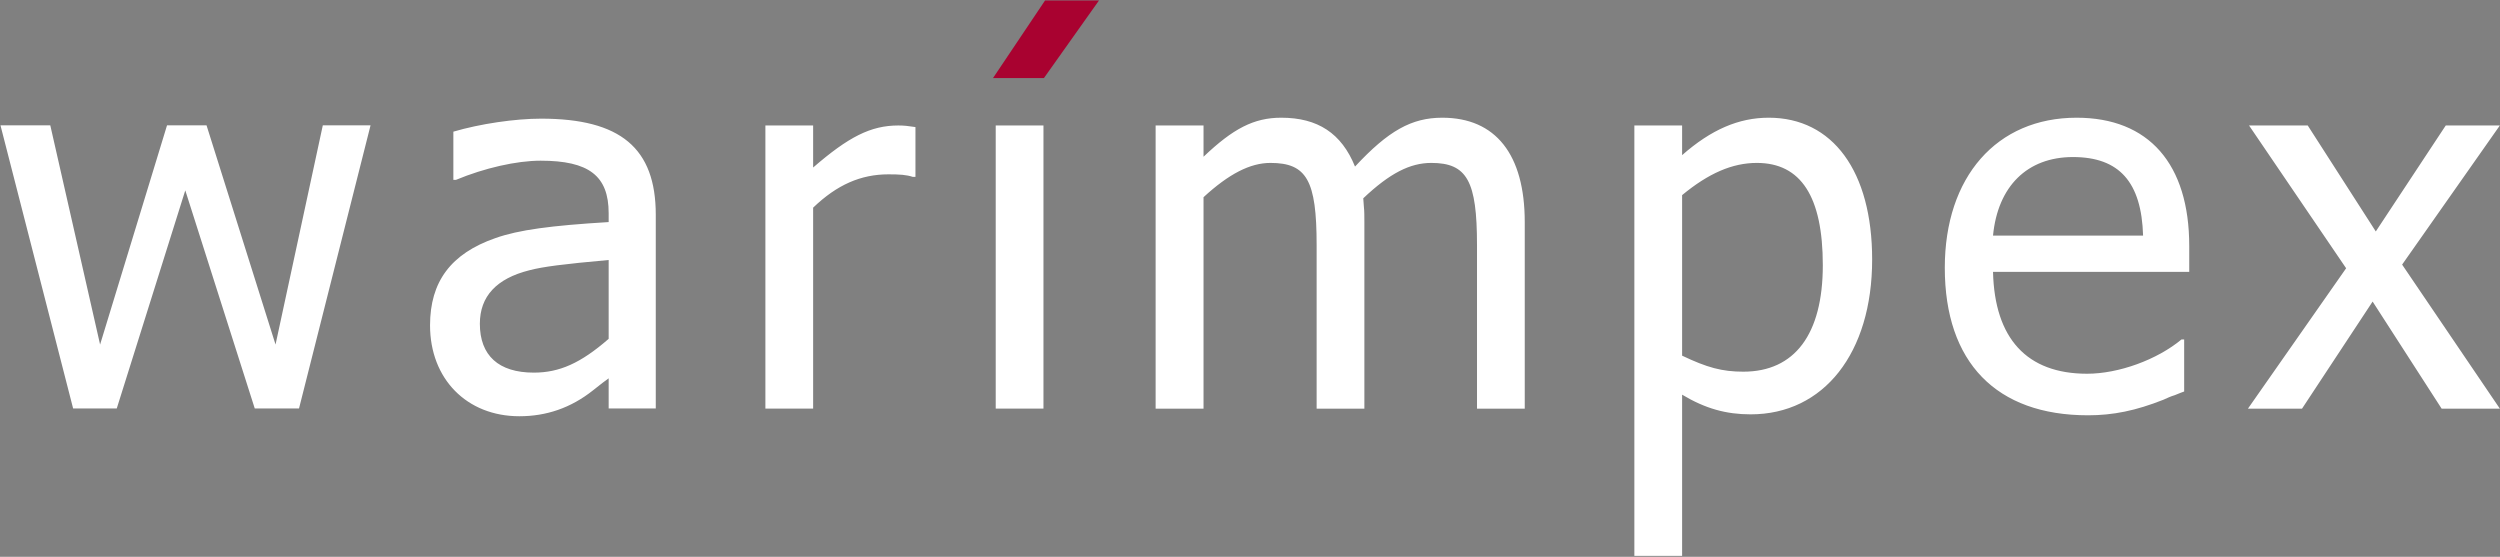 <svg version="1.2" xmlns="http://www.w3.org/2000/svg" viewBox="0 0 1576 351" width="1576" height="351">
	<rect x="0" y="0" width="1576" height="351" fill="#808080" stroke="none"/>
	<title>warimpex-svg</title>
	<style>
		.s0 { fill: #ffffff } 
		.s1 { fill: #a90230 } 
	</style>
	<path id="Layer" fill-rule="evenodd" class="s0" d="m188.5 257.5h-27.9l-43.8-137.5-43.2 137.5h-27.5l-45.8-178.5h31.4l31.4 138.2 42.2-138.2h24.9l43.5 138.2 29.8-138.2h30.1zm195.2-19c-2.3 1.7-4.6 3.3-9.9 7.6-14 11.1-29.4 16.3-46.4 16.3-33.1 0-56.3-23.5-56.3-57.3 0-27.5 13.1-45.2 41.2-55 14.7-5.2 35-7.9 71.4-10.1v-5.6c0-23.6-12.5-33.1-42.9-33.1-15.1 0-35.4 4.6-53.4 12.1h-1.6v-30.4c17-5 39-8.2 55.3-8.2 50.1 0 72.3 18.6 72.3 60.6v122.1h-29.7zm0-74.6c-28.8 2.6-41.3 4.2-50.1 6.5-20.6 5.2-31.1 16.4-31.1 33.7 0 20 11.8 30.8 34 30.8 16.1 0 29.5-5.9 47.2-21.3zm191.7-52.4c-3.9-1.3-8.1-1.6-15.3-1.6-17.4 0-32.4 6.5-47.5 21v126.7h-30.1v-178.5h30.1v26.5c22.3-19.3 36.3-26.5 53.7-26.5 3.6 0 6.2 0.3 10.8 1v31.4zm52.3-32.4h30.1v178.5h-30.1zm303.4 75.3c0-40.2-6.2-51.7-28.8-51.7-13.4 0-26.2 6.5-42.9 22.3l0.4 5.5c0.3 2.3 0.3 6.2 0.3 9.5v117.6h-30.1v-103.2c0-40.6-6.2-51.7-29.1-51.7-12.8 0-26.2 6.9-42.2 21.6v133.3h-30.2v-178.5h30.2v19.7c18.6-17.7 31.7-24.6 49-24.6 23 0 38 9.8 46.5 30.8 21-22.6 35.7-30.8 55-30.8 33.7 0 52 23.2 52 65.8v117.6h-30.1c0 0 0-103.2 0-103.2zm129.3 196h-30.1v-271.3h30.1v18.7c18.3-16.1 35.7-23.6 54.6-23.6 40.3 0 65.2 33.7 65.2 89.4 0 59-30.5 97.6-76.6 97.6-15.4 0-28.5-3.6-43.2-12.4zm0-126.2c15.7 7.5 25.2 10.1 38.6 10.1 32.4 0 50.1-23.6 50.1-67.1 0-43.3-13.8-64.5-41.6-64.5-15.4 0-30.4 6.5-47.1 20.3 0 0 0 101.2 0 101.2zm196-52.8c1 42 21.3 64.2 59.3 64.2 19.9 0 44.1-8.8 59.5-21.6h1.7v32.8c-0.7 0.3-2.7 0.9-5.9 2.3-3 0.9-4.9 1.9-7.2 2.9-17.4 6.9-31.8 9.8-47.5 9.8-57.9 0-90.3-33.4-90.3-93 0-57.3 32.7-94.6 83.1-94.6 45.5 0 71 29.1 71 80.9v16.3zm94.6-22.9c-1-33.7-15-49.5-44.2-49.5-28.8 0-47.4 18.4-50.4 49.5zm188.2 109.1l-43.5-67.5-44.5 67.5h-34.1l61.9-88.5-61.2-90h37l42.9 66.8 44.1-66.8h34.1l-61.6 87.7 61.6 90.8z"/>
	<path id="Layer" class="s1" d="m626 49.2l32.8-48.9h34l-34.7 48.9z"/>
</svg>